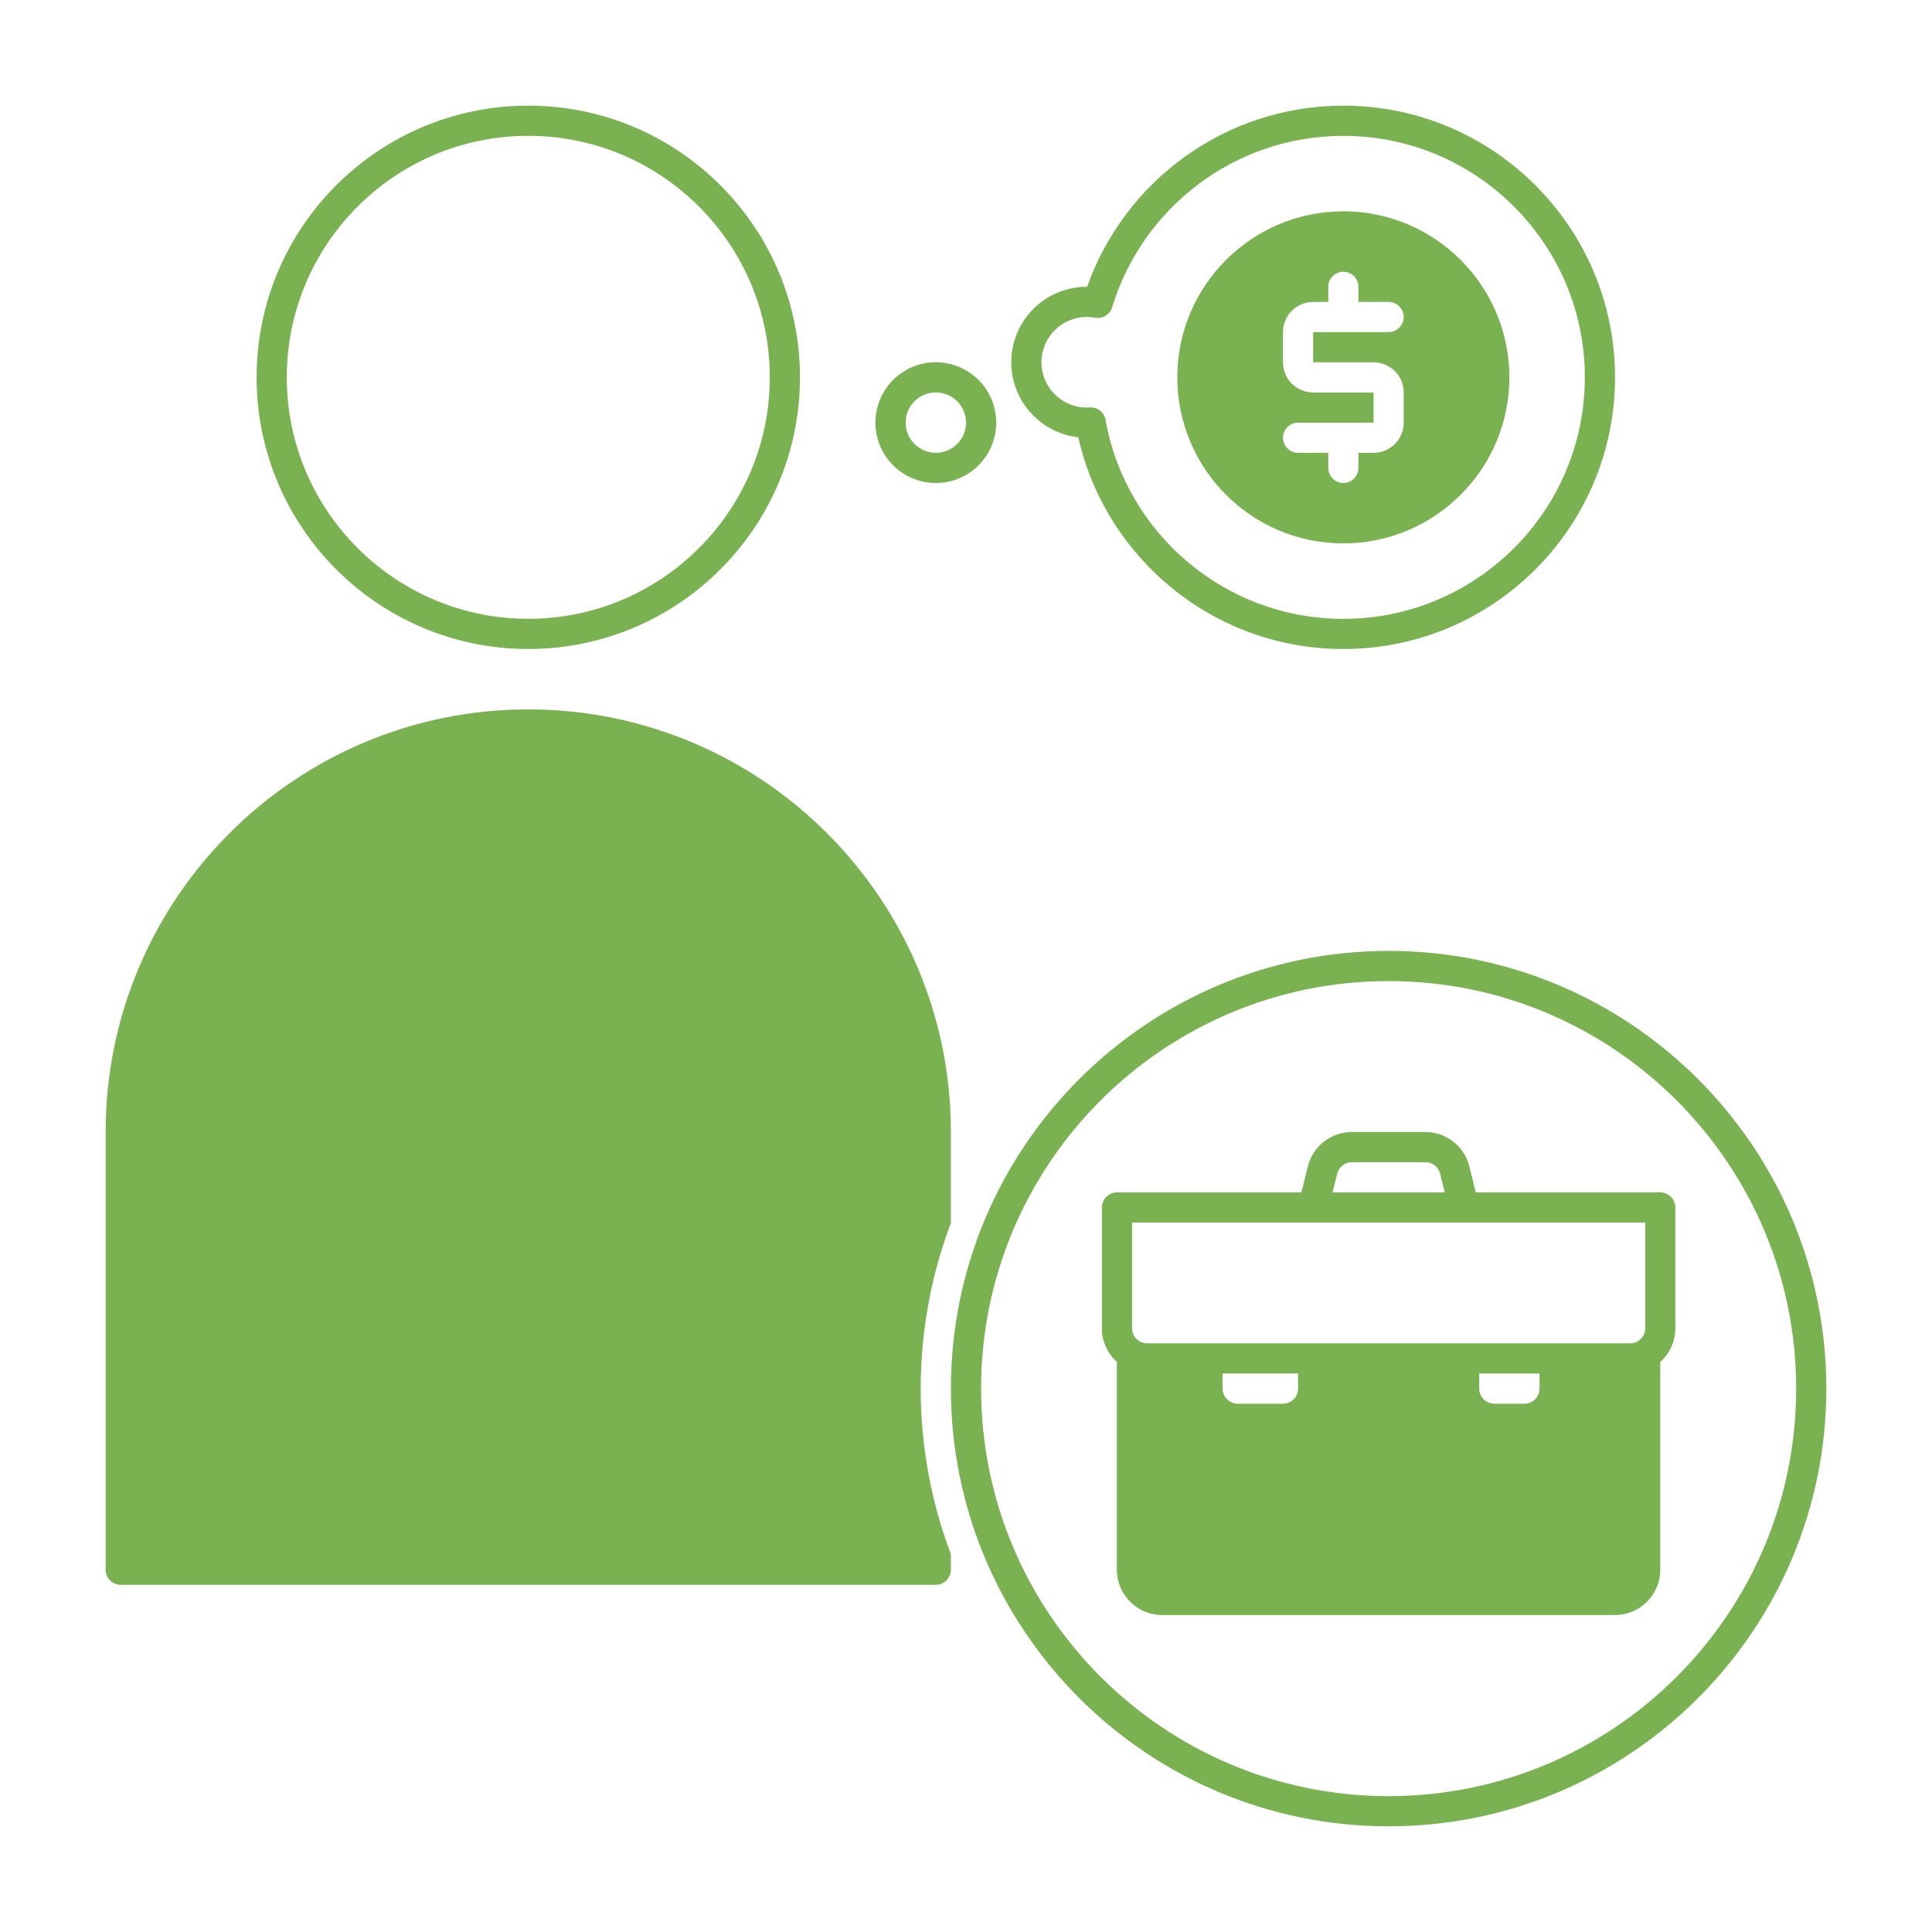 <?xml version="1.0" encoding="UTF-8"?> <svg xmlns="http://www.w3.org/2000/svg" viewBox="0 0 100 100" fill-rule="evenodd"><path d="m55.812 22.633c-1.949-0.219-3.469-1.875-3.469-3.883 0-2.156 1.75-3.906 3.906-3.906h0.02c1.934-5.461 7.144-9.375 13.262-9.375 7.762 0 14.062 6.301 14.062 14.062s-6.301 14.062-14.062 14.062c-6.695 0-12.305-4.691-13.719-10.961zm1.41-0.902c1.039 5.852 6.16 10.301 12.309 10.301 6.898 0 12.5-5.602 12.5-12.5s-5.602-12.5-12.5-12.5c-5.637 0-10.41 3.738-11.965 8.871-0.117 0.379-0.496 0.613-0.891 0.543-0.137-0.027-0.281-0.039-0.426-0.039-1.293 0-2.344 1.051-2.344 2.344s1.051 2.344 2.344 2.344c0.051 0 0.105 0 0.156-0.004 0.398-0.027 0.75 0.25 0.82 0.641zm12.309-10.793c4.742 0 8.594 3.852 8.594 8.594s-3.852 8.594-8.594 8.594-8.594-3.852-8.594-8.594 3.852-8.594 8.594-8.594zm-0.781 12.5v0.781c0 0.43 0.352 0.781 0.781 0.781s0.781-0.352 0.781-0.781v-0.781h0.781c0.414 0 0.812-0.164 1.105-0.457s0.457-0.691 0.457-1.105v-1.562c0-0.414-0.164-0.812-0.457-1.105s-0.691-0.457-1.105-0.457h-3.125v-1.562h3.906c0.43 0 0.781-0.352 0.781-0.781s-0.352-0.781-0.781-0.781h-1.562v-0.781c0-0.43-0.352-0.781-0.781-0.781s-0.781 0.352-0.781 0.781v0.781h-0.781c-0.414 0-0.812 0.164-1.105 0.457s-0.457 0.691-0.457 1.105v1.562c0 0.414 0.164 0.812 0.457 1.105s0.691 0.457 1.105 0.457h3.125v1.562h-3.906c-0.43 0-0.781 0.352-0.781 0.781s0.352 0.781 0.781 0.781zm-20.312-4.688c1.727 0 3.125 1.398 3.125 3.125s-1.398 3.125-3.125 3.125-3.125-1.398-3.125-3.125 1.398-3.125 3.125-3.125zm0 1.562c-0.863 0-1.562 0.699-1.562 1.562s0.699 1.562 1.562 1.562 1.562-0.699 1.562-1.562-0.699-1.562-1.562-1.562zm-21.094-14.844c7.762 0 14.062 6.301 14.062 14.062s-6.301 14.062-14.062 14.062-14.062-6.301-14.062-14.062 6.301-14.062 14.062-14.062zm0 1.562c-6.898 0-12.5 5.602-12.5 12.5s5.602 12.5 12.5 12.5 12.5-5.602 12.5-12.5-5.602-12.5-12.5-12.5zm20.312 64.844c0 3.016 0.555 5.906 1.562 8.57v0.805c0 0.43-0.352 0.781-0.781 0.781h-42.188c-0.43 0-0.781-0.352-0.781-0.781v-22.656c0-12.074 9.801-21.875 21.875-21.875s21.875 9.801 21.875 21.875v4.711c-1.008 2.664-1.562 5.555-1.562 8.57zm24.219-22.656c12.504 0 22.656 10.152 22.656 22.656s-10.152 22.656-22.656 22.656-22.656-10.152-22.656-22.656 10.152-22.656 22.656-22.656zm0 1.562c-11.641 0-21.094 9.453-21.094 21.094s9.453 21.094 21.094 21.094 21.094-9.453 21.094-21.094-9.453-21.094-21.094-21.094zm-14.062 19.715c-0.48-0.43-0.781-1.051-0.781-1.746v-6.25c0-0.43 0.352-0.781 0.781-0.781h9.547l0.336-1.352c0.262-1.043 1.199-1.773 2.273-1.773h3.809c1.074 0 2.012 0.73 2.273 1.773l0.336 1.352h9.547c0.43 0 0.781 0.352 0.781 0.781v6.25c0 0.695-0.301 1.316-0.781 1.746v10.754c0 1.293-1.051 2.344-2.344 2.344h-23.438c-1.293 0-2.344-1.051-2.344-2.344v-10.754zm21.875 0.598h-3.125v0.781c0 0.43 0.352 0.781 0.781 0.781h1.562c0.43 0 0.781-0.352 0.781-0.781zm-12.5 0h-3.906v0.781c0 0.43 0.352 0.781 0.781 0.781h2.344c0.207 0 0.406-0.082 0.551-0.23 0.148-0.145 0.23-0.344 0.23-0.551zm17.969-7.812h-26.562v5.469c0 0.43 0.352 0.781 0.781 0.781h25c0.43 0 0.781-0.352 0.781-0.781zm-16.188-1.562h5.812l-0.242-0.973c-0.086-0.348-0.398-0.59-0.758-0.59h-3.809c-0.359 0-0.672 0.242-0.758 0.59l-0.242 0.973z" fill-rule="evenodd" fill="#7ab252"></path></svg> 